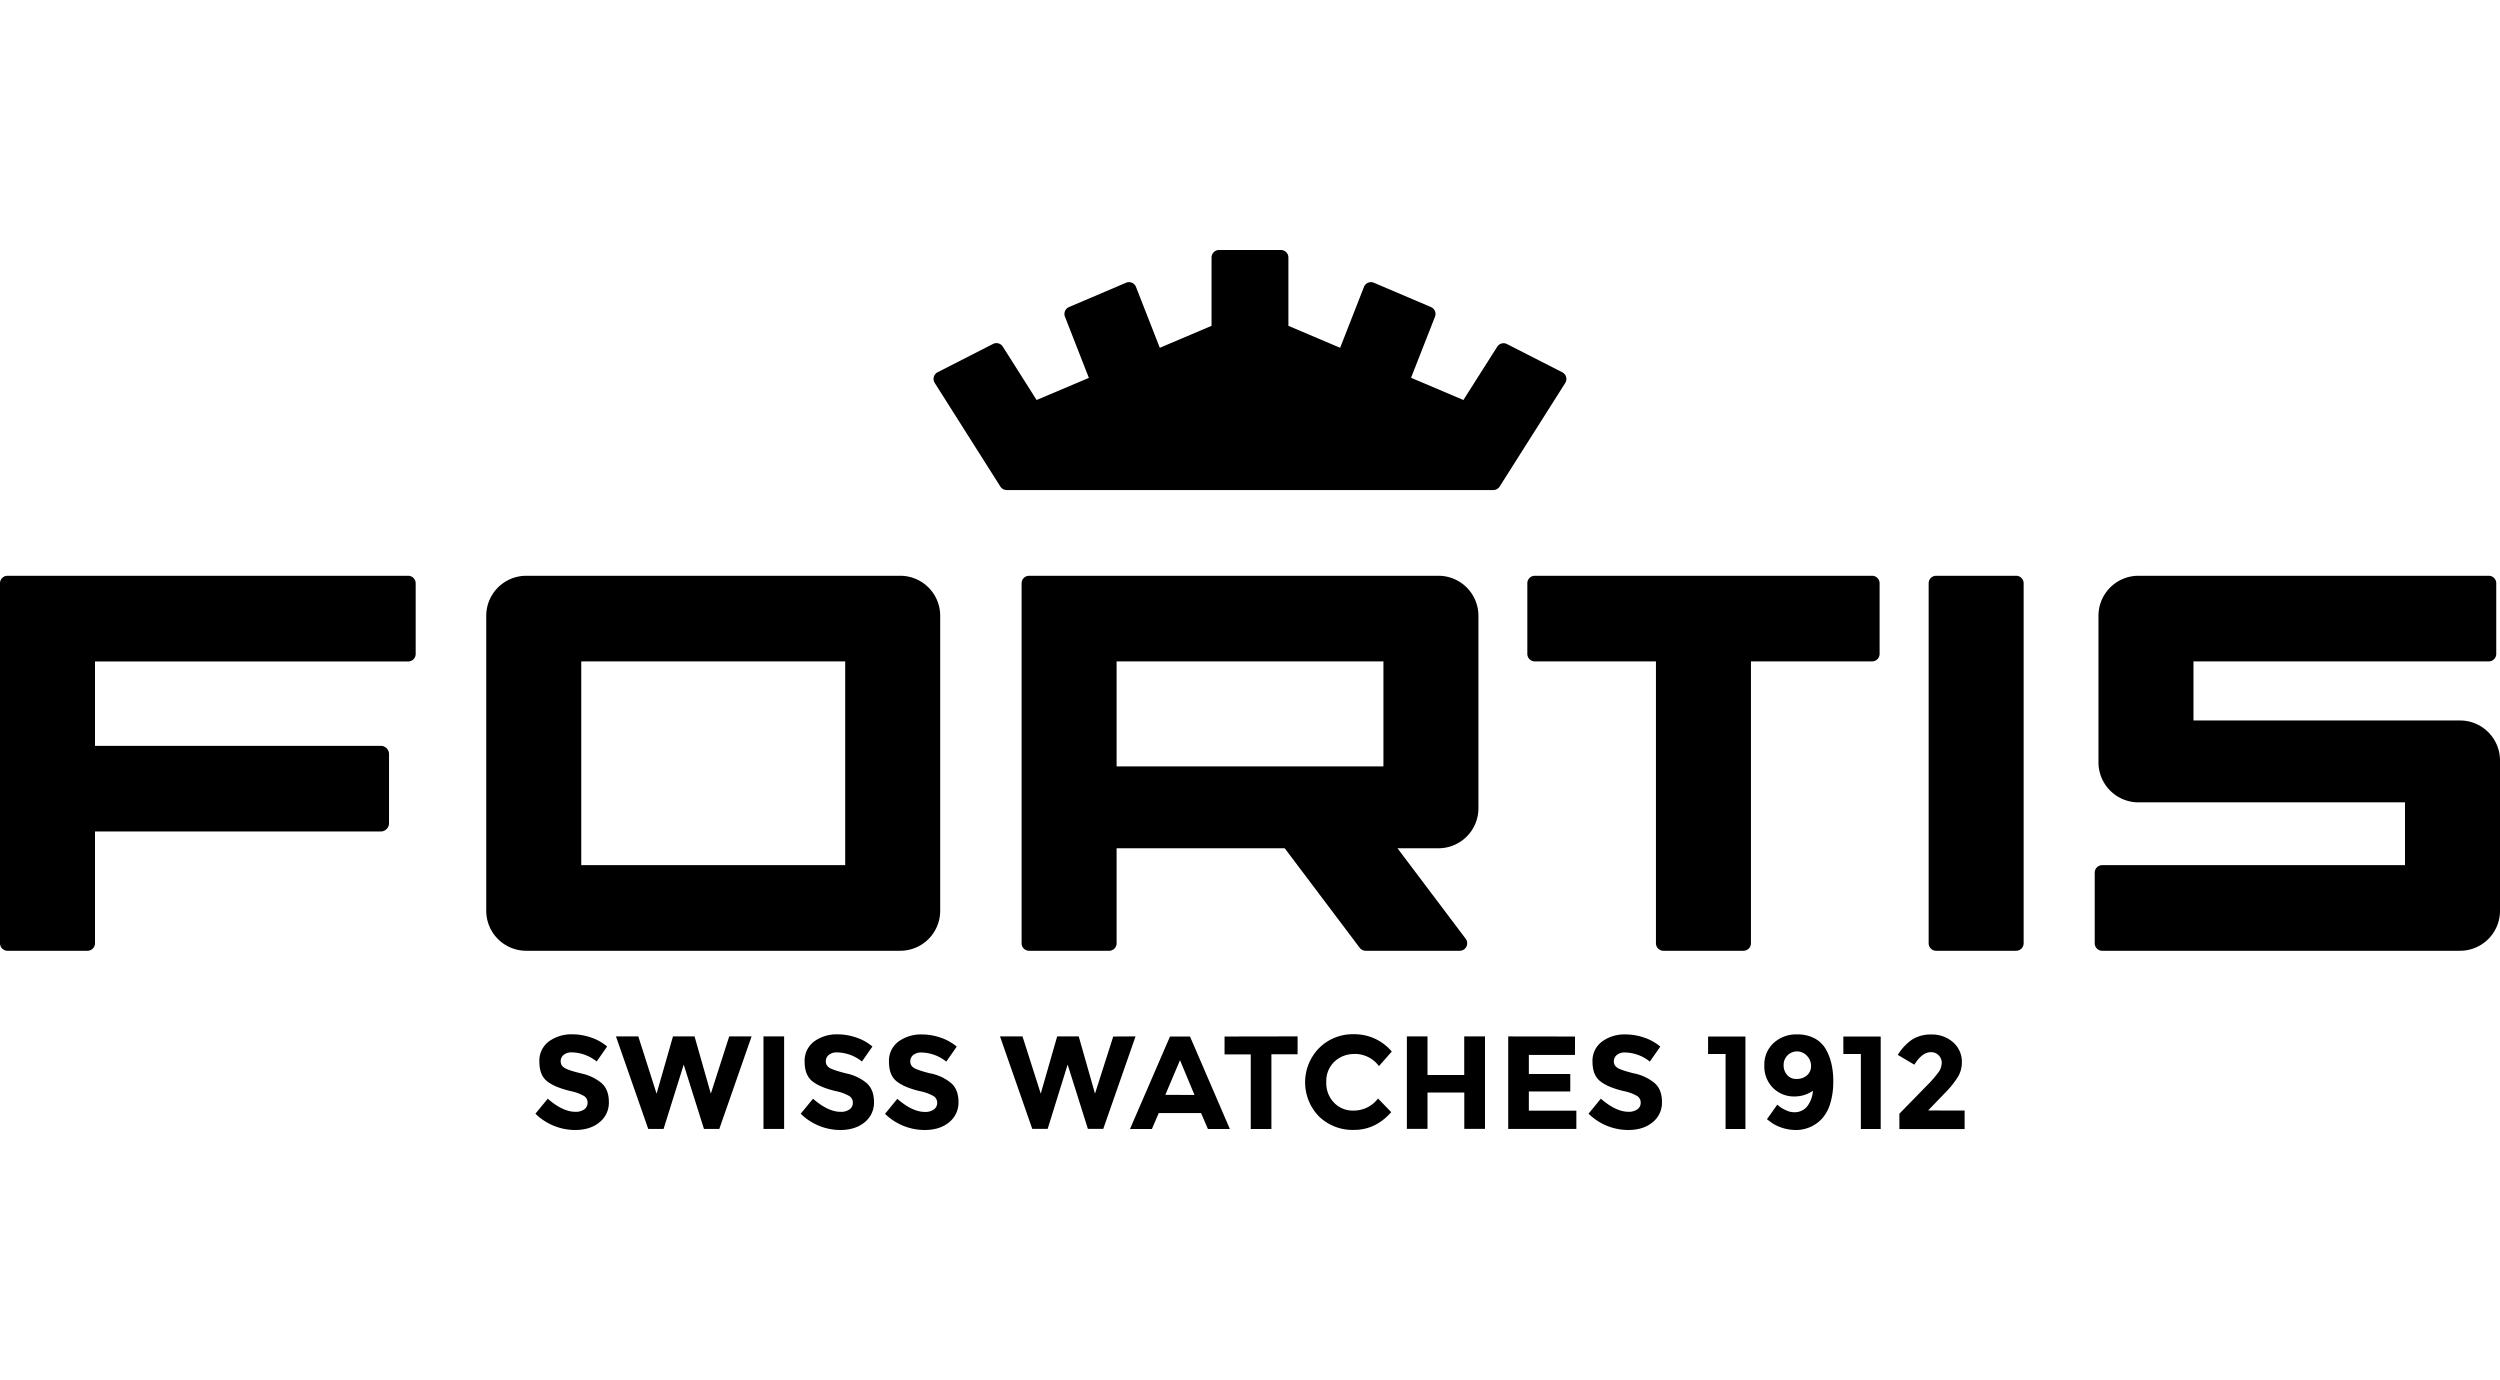 <svg id="Fortis_logo" data-name="Fortis logo" xmlns="http://www.w3.org/2000/svg" viewBox="0 -100 1000 551.99"><title>Fortis_Logo_Subline_RGB_Black</title><path d="M313.27,314.59H188v33.75H302.31a3.3,3.3,0,0,1,3.3,3.3v27.65a3.3,3.3,0,0,1-3.3,3.3H188v44.72a3,3,0,0,1-3,3H153a3,3,0,0,1-3-3v-144a3,3,0,0,1,3-3l160.27,0a3,3,0,0,1,3,3v28.25A3,3,0,0,1,313.27,314.59Zm212.81,99.72v-118a16,16,0,0,0-16-16H360.5a16,16,0,0,0-16,16v118a16,16,0,0,0,16,16H510.08A16,16,0,0,0,526.08,414.31Zm-38-18.25H382.5v-81.5H488.08Zm471.38,31.25v-144a3,3,0,0,0-3-3h-32a3,3,0,0,0-3,3v144a3,3,0,0,0,3,3h32A3,3,0,0,0,959.46,427.31Zm-60.62-147H763.93a3,3,0,0,0-3,3v28.25a3,3,0,0,0,3,3h48.45V427.31a3,3,0,0,0,3,3h32a3,3,0,0,0,3-3V314.56h48.46a3,3,0,0,0,3-3V283.31A3,3,0,0,0,898.84,280.31Zm-173.47,109H709l27.28,36.2a3,3,0,0,1-2.4,4.8H696.29a3,3,0,0,1-2.4-1.19l-30-39.81H596.64v38a3,3,0,0,1-3,3h-32a3,3,0,0,1-3-3v-144a3,3,0,0,1,3-3H725.37a16,16,0,0,1,16,16v77A16,16,0,0,1,725.37,389.31ZM596.64,356.56H703.37v-42H596.64Zm178.3-157.63-22.15-11.31a3,3,0,0,0-3.9,1.06L735.36,210l-20.94-8.89L724,176.67a3,3,0,0,0-1.62-3.85l-22.8-9.71a3,3,0,0,0-4,1.67l-9.53,24.34-20.69-8.79V153a3,3,0,0,0-3-3H637.62a3,3,0,0,0-3,3v27.33l-20.7,8.79-9.52-24.34a3,3,0,0,0-4-1.67l-22.8,9.71a3,3,0,0,0-1.62,3.85l9.57,24.48L564.64,210l-13.53-21.36a3,3,0,0,0-3.9-1.06l-22.15,11.31a3,3,0,0,0-1.17,4.28l26.26,41.46a3,3,0,0,0,2.54,1.39H747.32a3,3,0,0,0,2.53-1.39l26.26-41.46A3,3,0,0,0,774.94,198.93ZM1148.5,311.56V283.31a3,3,0,0,0-3-3H1005.39a16,16,0,0,0-16,16v58.63a16,16,0,0,0,16,16H1112v25.12H990.89a3,3,0,0,0-3,3v28.25a3,3,0,0,0,3,3H1134a16,16,0,0,0,16-16V354.19a16,16,0,0,0-16-16H1027.39V314.56H1145.5A3,3,0,0,0,1148.5,311.56ZM874.41,476.37a5.68,5.68,0,0,0-1.59-4,5.36,5.36,0,0,0-9.37,3.65,5.87,5.87,0,0,0,1.38,3.95,4.75,4.75,0,0,0,3.83,1.61,6,6,0,0,0,4.11-1.43,4.72,4.72,0,0,0,1.64-3.75m8.89,6.19a29,29,0,0,1-1.24,8.92,15.59,15.59,0,0,1-3.37,6.06A14.14,14.14,0,0,1,868.16,502a17.9,17.9,0,0,1-8.57-2.31c-.81-.51-1.75-1.17-2.81-2l4.13-5.82,1,.81a13,13,0,0,0,2.35,1.36,7.66,7.66,0,0,0,3.29.85,6.45,6.45,0,0,0,5.31-2.31,11.63,11.63,0,0,0,2.31-6.27,12.82,12.82,0,0,1-7.31,2.27,11.82,11.82,0,0,1-8.65-3.41,12.11,12.11,0,0,1-3.47-9,11.66,11.66,0,0,1,3.74-9,13.33,13.33,0,0,1,9.39-3.41,14.51,14.51,0,0,1,6.8,1.5,11.3,11.3,0,0,1,4.53,4.21q3.12,5.24,3.12,13.13m-255.52,5.38L622,474.07l-5.87,13.87Zm14.15,13.62h-8.78l-2.74-6.37H613.5l-2.74,6.37H602l16-37h8Zm279.29-7.41,6.67-6.93a35.76,35.76,0,0,0,5.37-6.7,11.14,11.14,0,0,0,1.46-5.48,10.27,10.27,0,0,0-3.63-8.28,12.71,12.71,0,0,0-8.42-3,13.94,13.94,0,0,0-7.89,2.06,20.49,20.49,0,0,0-5.68,6.09l6.61,3.92c2.09-3.32,4.29-5,6.62-5a4.17,4.17,0,0,1,3.12,1.25,4.28,4.28,0,0,1,1.22,3.1,6.68,6.68,0,0,1-1.41,3.84,47.33,47.33,0,0,1-4.68,5.32l-10.85,11.11v6.14h26.1v-7.41Zm-33.9-29.59v7h7v30h7.94v-37Zm-54.11,0v7h7v30h7.94v-37Zm-29.51,14.8q-5.26-1.31-6.72-2.26a2.92,2.92,0,0,1-1.46-2.56,3.2,3.2,0,0,1,1.19-2.59,5,5,0,0,1,3.26-1,16.32,16.32,0,0,1,9.95,3.65l4.18-6a19.45,19.45,0,0,0-6.46-3.6,22.64,22.64,0,0,0-7.41-1.27,15.24,15.24,0,0,0-9.44,2.85A9.58,9.58,0,0,0,787,474.7c0,3.51,1,6.09,3,7.72s5.15,3,9.45,4a17.91,17.91,0,0,1,5.45,2,3.07,3.07,0,0,1,1.38,2.64,3.15,3.15,0,0,1-1.3,2.65,5.74,5.74,0,0,1-3.57,1c-3.39,0-7.07-1.75-11.07-5.24l-4.92,6A22.71,22.71,0,0,0,801.24,502q6.09,0,9.82-3.1a10,10,0,0,0,3.73-8.08q0-5-2.91-7.56a18.87,18.87,0,0,0-8.18-3.89m-50.41-14.8v37h27.25v-7.3h-19v-7.68h16.57v-7H761.54v-7.62H780v-7.36Zm-17.6,0V480H721V464.56h-8.25v37H721V487h14.72v14.55H744v-37Zm-43.86,7a12,12,0,0,1,9.75,4.87l5.13-5.82a19.5,19.5,0,0,0-15.24-6.93,19,19,0,0,0-13.79,5.5,19.55,19.55,0,0,0-.1,27.37,19.29,19.29,0,0,0,14.08,5.4q8.55,0,14.84-7.1l-5.29-5.45a12.19,12.19,0,0,1-10,4.82,10.27,10.27,0,0,1-7.57-3.13,11.15,11.15,0,0,1-3.12-8.28,10.65,10.65,0,0,1,3.3-8.21,11.39,11.39,0,0,1,8-3m-52-7v7.15h10.48v29.85h8.26V471.71h10.48v-7.15Zm-44.53,0L588,487.46l-6.51-22.9h-8.62l-6.57,22.9L559,464.56H550l12.91,37h6.15l8-25.73,8.1,25.73h6.14l12.92-37Zm-73,14.8q-5.26-1.31-6.72-2.26a2.92,2.92,0,0,1-1.46-2.56,3.2,3.2,0,0,1,1.19-2.59,5,5,0,0,1,3.26-1,16.32,16.32,0,0,1,9.95,3.65l4.18-6a19.55,19.55,0,0,0-6.46-3.6,22.64,22.64,0,0,0-7.41-1.27,15.22,15.22,0,0,0-9.44,2.85,9.58,9.58,0,0,0-3.79,8.13c0,3.51,1,6.09,3,7.72s5.15,3,9.45,4a18,18,0,0,1,5.45,2,3.07,3.07,0,0,1,1.38,2.64,3.15,3.15,0,0,1-1.3,2.65,5.76,5.76,0,0,1-3.57,1q-5.09,0-11.07-5.24l-4.92,6A22.69,22.69,0,0,0,519.84,502q6.09,0,9.82-3.1a10,10,0,0,0,3.73-8.08q0-5-2.91-7.56a18.87,18.87,0,0,0-8.18-3.89m-33.78,0q-5.28-1.31-6.73-2.26a2.92,2.92,0,0,1-1.46-2.56,3.18,3.18,0,0,1,1.2-2.59,4.91,4.91,0,0,1,3.25-1,16.32,16.32,0,0,1,10,3.65l4.19-6a19.65,19.65,0,0,0-6.46-3.6,22.64,22.64,0,0,0-7.41-1.27,15.25,15.25,0,0,0-9.45,2.85,9.58,9.58,0,0,0-3.79,8.13c0,3.51,1,6.09,3,7.72s5.15,3,9.45,4a17.91,17.91,0,0,1,5.45,2,3.07,3.07,0,0,1,1.38,2.64,3.12,3.12,0,0,1-1.3,2.65,5.74,5.74,0,0,1-3.57,1q-5.08,0-11.06-5.24l-4.93,6A22.71,22.71,0,0,0,486.05,502q6.09,0,9.82-3.1a10,10,0,0,0,3.73-8.08c0-3.31-1-5.83-2.91-7.56a18.83,18.83,0,0,0-8.17-3.89m-33.13,22.2h8.26v-37h-8.26Zm-13.71-37-7.35,22.9-6.51-22.9h-8.63l-6.56,22.9-7.31-22.9h-8.94l12.91,37h6.14l8.05-25.73,8.1,25.73h6.14l12.91-37Zm-59.21,14.8a18.83,18.83,0,0,1,8.17,3.89q2.91,2.6,2.91,7.56a10,10,0,0,1-3.73,8.08Q386.1,502,380,502a22.73,22.73,0,0,1-15.83-6.52l4.93-6q6,5.24,11.06,5.24a5.74,5.74,0,0,0,3.57-1,3.12,3.12,0,0,0,1.3-2.65,3.06,3.06,0,0,0-1.37-2.64,18.12,18.12,0,0,0-5.46-2q-6.45-1.55-9.45-4c-2-1.63-3-4.21-3-7.72a9.58,9.58,0,0,1,3.79-8.13,15.25,15.25,0,0,1,9.45-2.85,22.64,22.64,0,0,1,7.41,1.27,19.65,19.65,0,0,1,6.46,3.6l-4.19,6a16.32,16.32,0,0,0-9.95-3.65,4.93,4.93,0,0,0-3.25,1,3.17,3.17,0,0,0-1.19,2.59,2.91,2.91,0,0,0,1.45,2.56q1.45,1,6.73,2.26" transform="translate(-150 -150)"/></svg>
